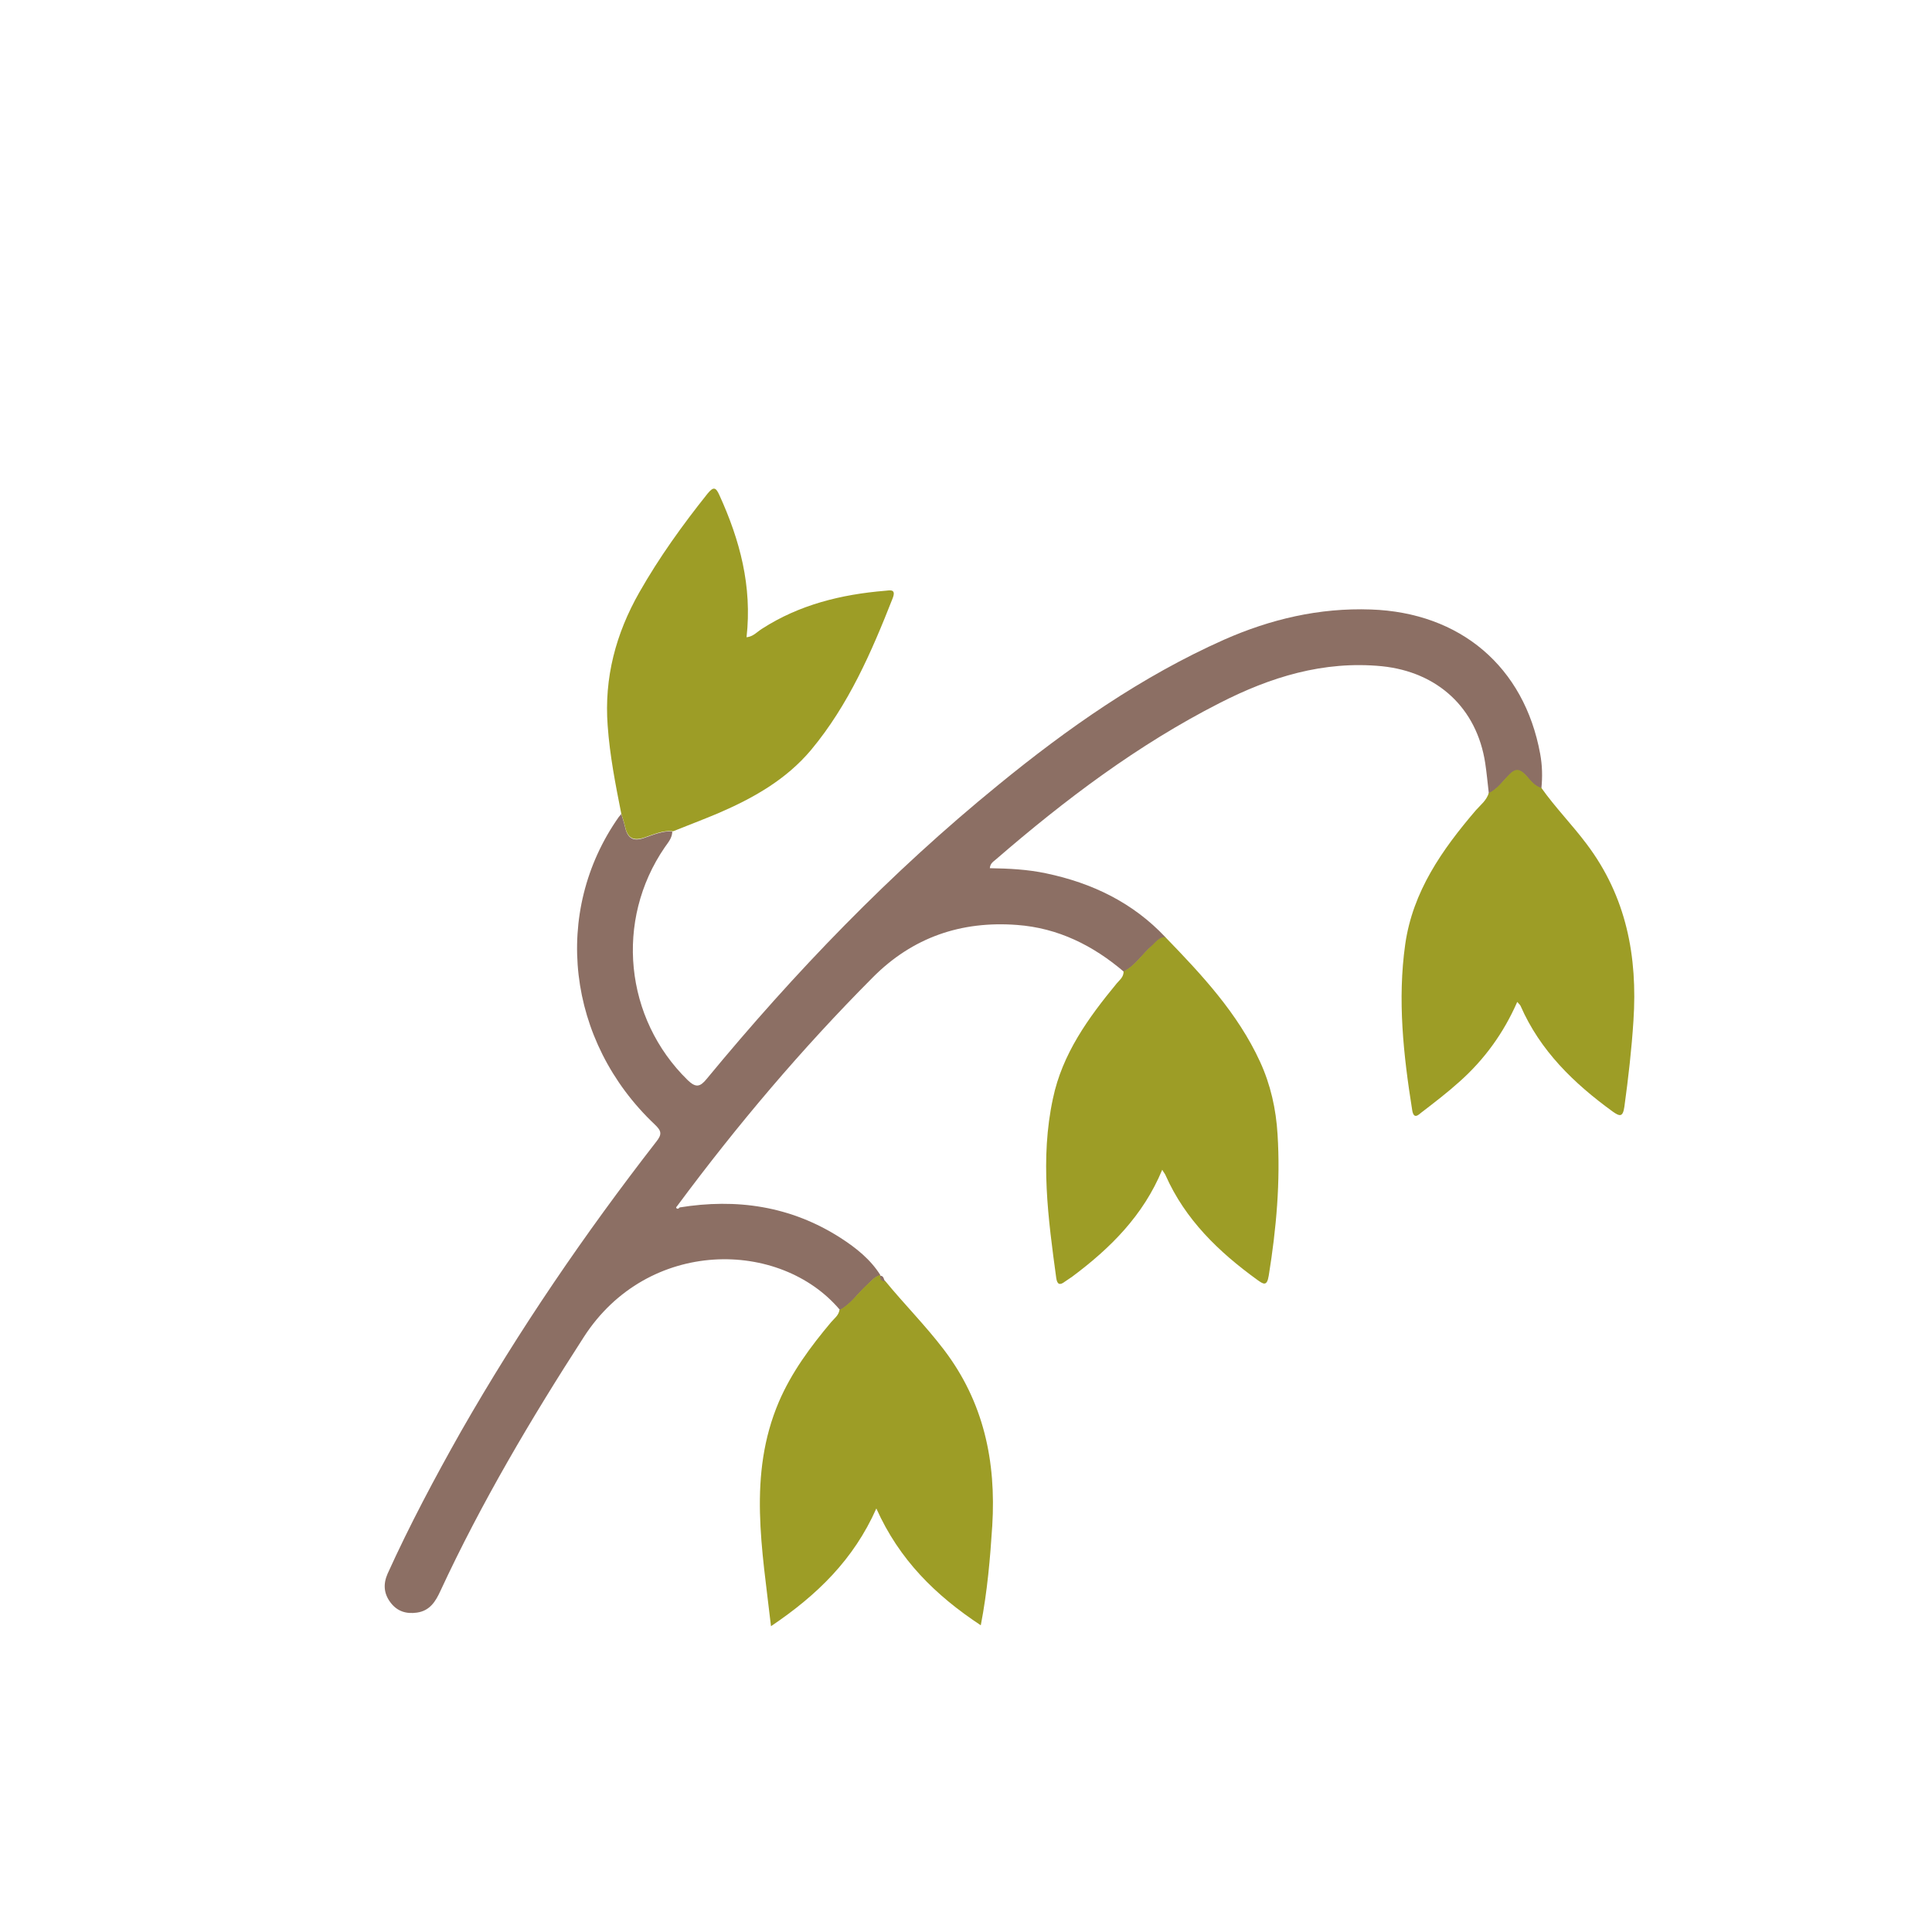 <?xml version="1.0" encoding="UTF-8"?><svg id="Layer_1" xmlns="http://www.w3.org/2000/svg" viewBox="0 0 64 64"><defs><style>.cls-1{fill:#9d9d26;}.cls-1,.cls-2{stroke-width:0px;}.cls-2{fill:#8c6f64;}</style></defs><g id="yJrxdw"><path class="cls-2" d="m22.5,40c1.9-.31,3.7-.05,5.35,1.01.51.33.99.71,1.32,1.24-.2.04-.31.2-.44.32-.31.27-.53.63-.9.83-1.98-2.36-6.37-2.4-8.49.89-1.75,2.71-3.39,5.48-4.75,8.41-.16.35-.35.66-.78.72-.35.05-.65-.04-.87-.33-.23-.3-.25-.62-.1-.96.73-1.61,1.56-3.17,2.43-4.71,1.92-3.36,4.1-6.55,6.47-9.6.2-.25.17-.36-.05-.57-2.92-2.76-3.41-7.04-1.19-10.19.02-.03.06-.06.08-.1.04.14.09.27.12.41.08.38.25.53.66.38.29-.1.59-.23.91-.21,0,.22-.14.37-.25.53-1.66,2.42-1.33,5.67.76,7.71.27.26.41.23.63-.04,2.92-3.54,6.09-6.83,9.65-9.73,2.31-1.89,4.75-3.6,7.49-4.82,1.54-.68,3.15-1.06,4.86-1,2.96.1,5.08,1.89,5.61,4.78.07.38.08.76.04,1.15-.25-.07-.38-.29-.55-.46-.18-.18-.32-.18-.5,0-.22.22-.4.49-.69.63-.04-.34-.07-.68-.12-1.01-.28-1.83-1.58-3.02-3.42-3.21-1.94-.19-3.7.36-5.38,1.22-2.71,1.38-5.12,3.2-7.41,5.18-.08.07-.19.13-.2.29.63.01,1.25.04,1.86.17,1.53.32,2.88.97,3.96,2.12-.21,0-.31.18-.45.29-.32.27-.54.65-.93.85-1.02-.87-2.18-1.45-3.54-1.55-1.85-.14-3.46.41-4.78,1.74-2.35,2.36-4.49,4.89-6.47,7.56-.02.02-.05.06-.04.07.03.05.07.03.11,0Z"/><path class="cls-1" d="m49.32,26.27c.29-.14.47-.41.69-.63.18-.18.32-.18.5,0,.17.17.3.39.55.46.46.65,1.02,1.22,1.5,1.86,1.32,1.75,1.69,3.73,1.55,5.85-.06.95-.17,1.9-.3,2.85-.05.35-.15.33-.39.16-1.28-.93-2.4-2.01-3.05-3.5-.02-.04-.05-.06-.11-.13-.45,1.03-1.09,1.91-1.91,2.64-.4.36-.83.69-1.26,1.02-.11.09-.26.24-.31-.08-.29-1.82-.49-3.65-.23-5.49.25-1.75,1.22-3.13,2.34-4.44.16-.18.36-.33.43-.58Z"/><path class="cls-1" d="m27.82,43.39c.37-.2.6-.56.9-.83.14-.12.25-.28.44-.32,0,0,0,0,0,0-.02.12.05.18.16.19.63.77,1.33,1.47,1.94,2.27,1.33,1.74,1.74,3.71,1.61,5.84-.07,1.08-.16,2.16-.38,3.3-1.5-.99-2.7-2.17-3.46-3.87-.75,1.69-1.96,2.87-3.49,3.9-.29-2.55-.77-5.01.26-7.43.42-.98,1.05-1.83,1.73-2.64.11-.13.26-.23.28-.42Z"/><path class="cls-1" d="m22.27,27.53c-.32-.02-.62.11-.91.21-.41.14-.58,0-.66-.38-.03-.14-.08-.27-.12-.41-.19-.96-.38-1.92-.45-2.91-.12-1.59.27-3.05,1.05-4.42.66-1.16,1.43-2.23,2.26-3.27.19-.23.27-.22.39.05.68,1.49,1.09,3.02.9,4.71.22-.02.35-.18.51-.28,1.24-.8,2.63-1.14,4.08-1.26.18-.02.37-.06.25.25-.7,1.78-1.46,3.53-2.7,5.02-.83.99-1.92,1.6-3.08,2.1-.5.21-1,.4-1.5.6Z"/><path class="cls-1" d="m37.22,32.18c.39-.2.61-.57.93-.85.14-.12.24-.29.45-.29,1.21,1.25,2.4,2.52,3.14,4.13.35.76.53,1.57.58,2.4.1,1.57-.04,3.13-.29,4.68-.06.38-.18.29-.39.14-1.27-.92-2.38-1.99-3.03-3.46-.02-.05-.06-.09-.11-.18-.63,1.52-1.72,2.6-2.98,3.54-.08.06-.17.11-.25.17-.17.13-.25.08-.28-.12-.27-1.98-.54-3.96-.11-5.95.31-1.48,1.17-2.67,2.11-3.81.1-.12.23-.21.23-.39Z"/><path class="cls-2" d="m29.32,42.45c-.12-.01-.18-.07-.16-.19.12,0,.11.12.16.19Z"/></g></svg>